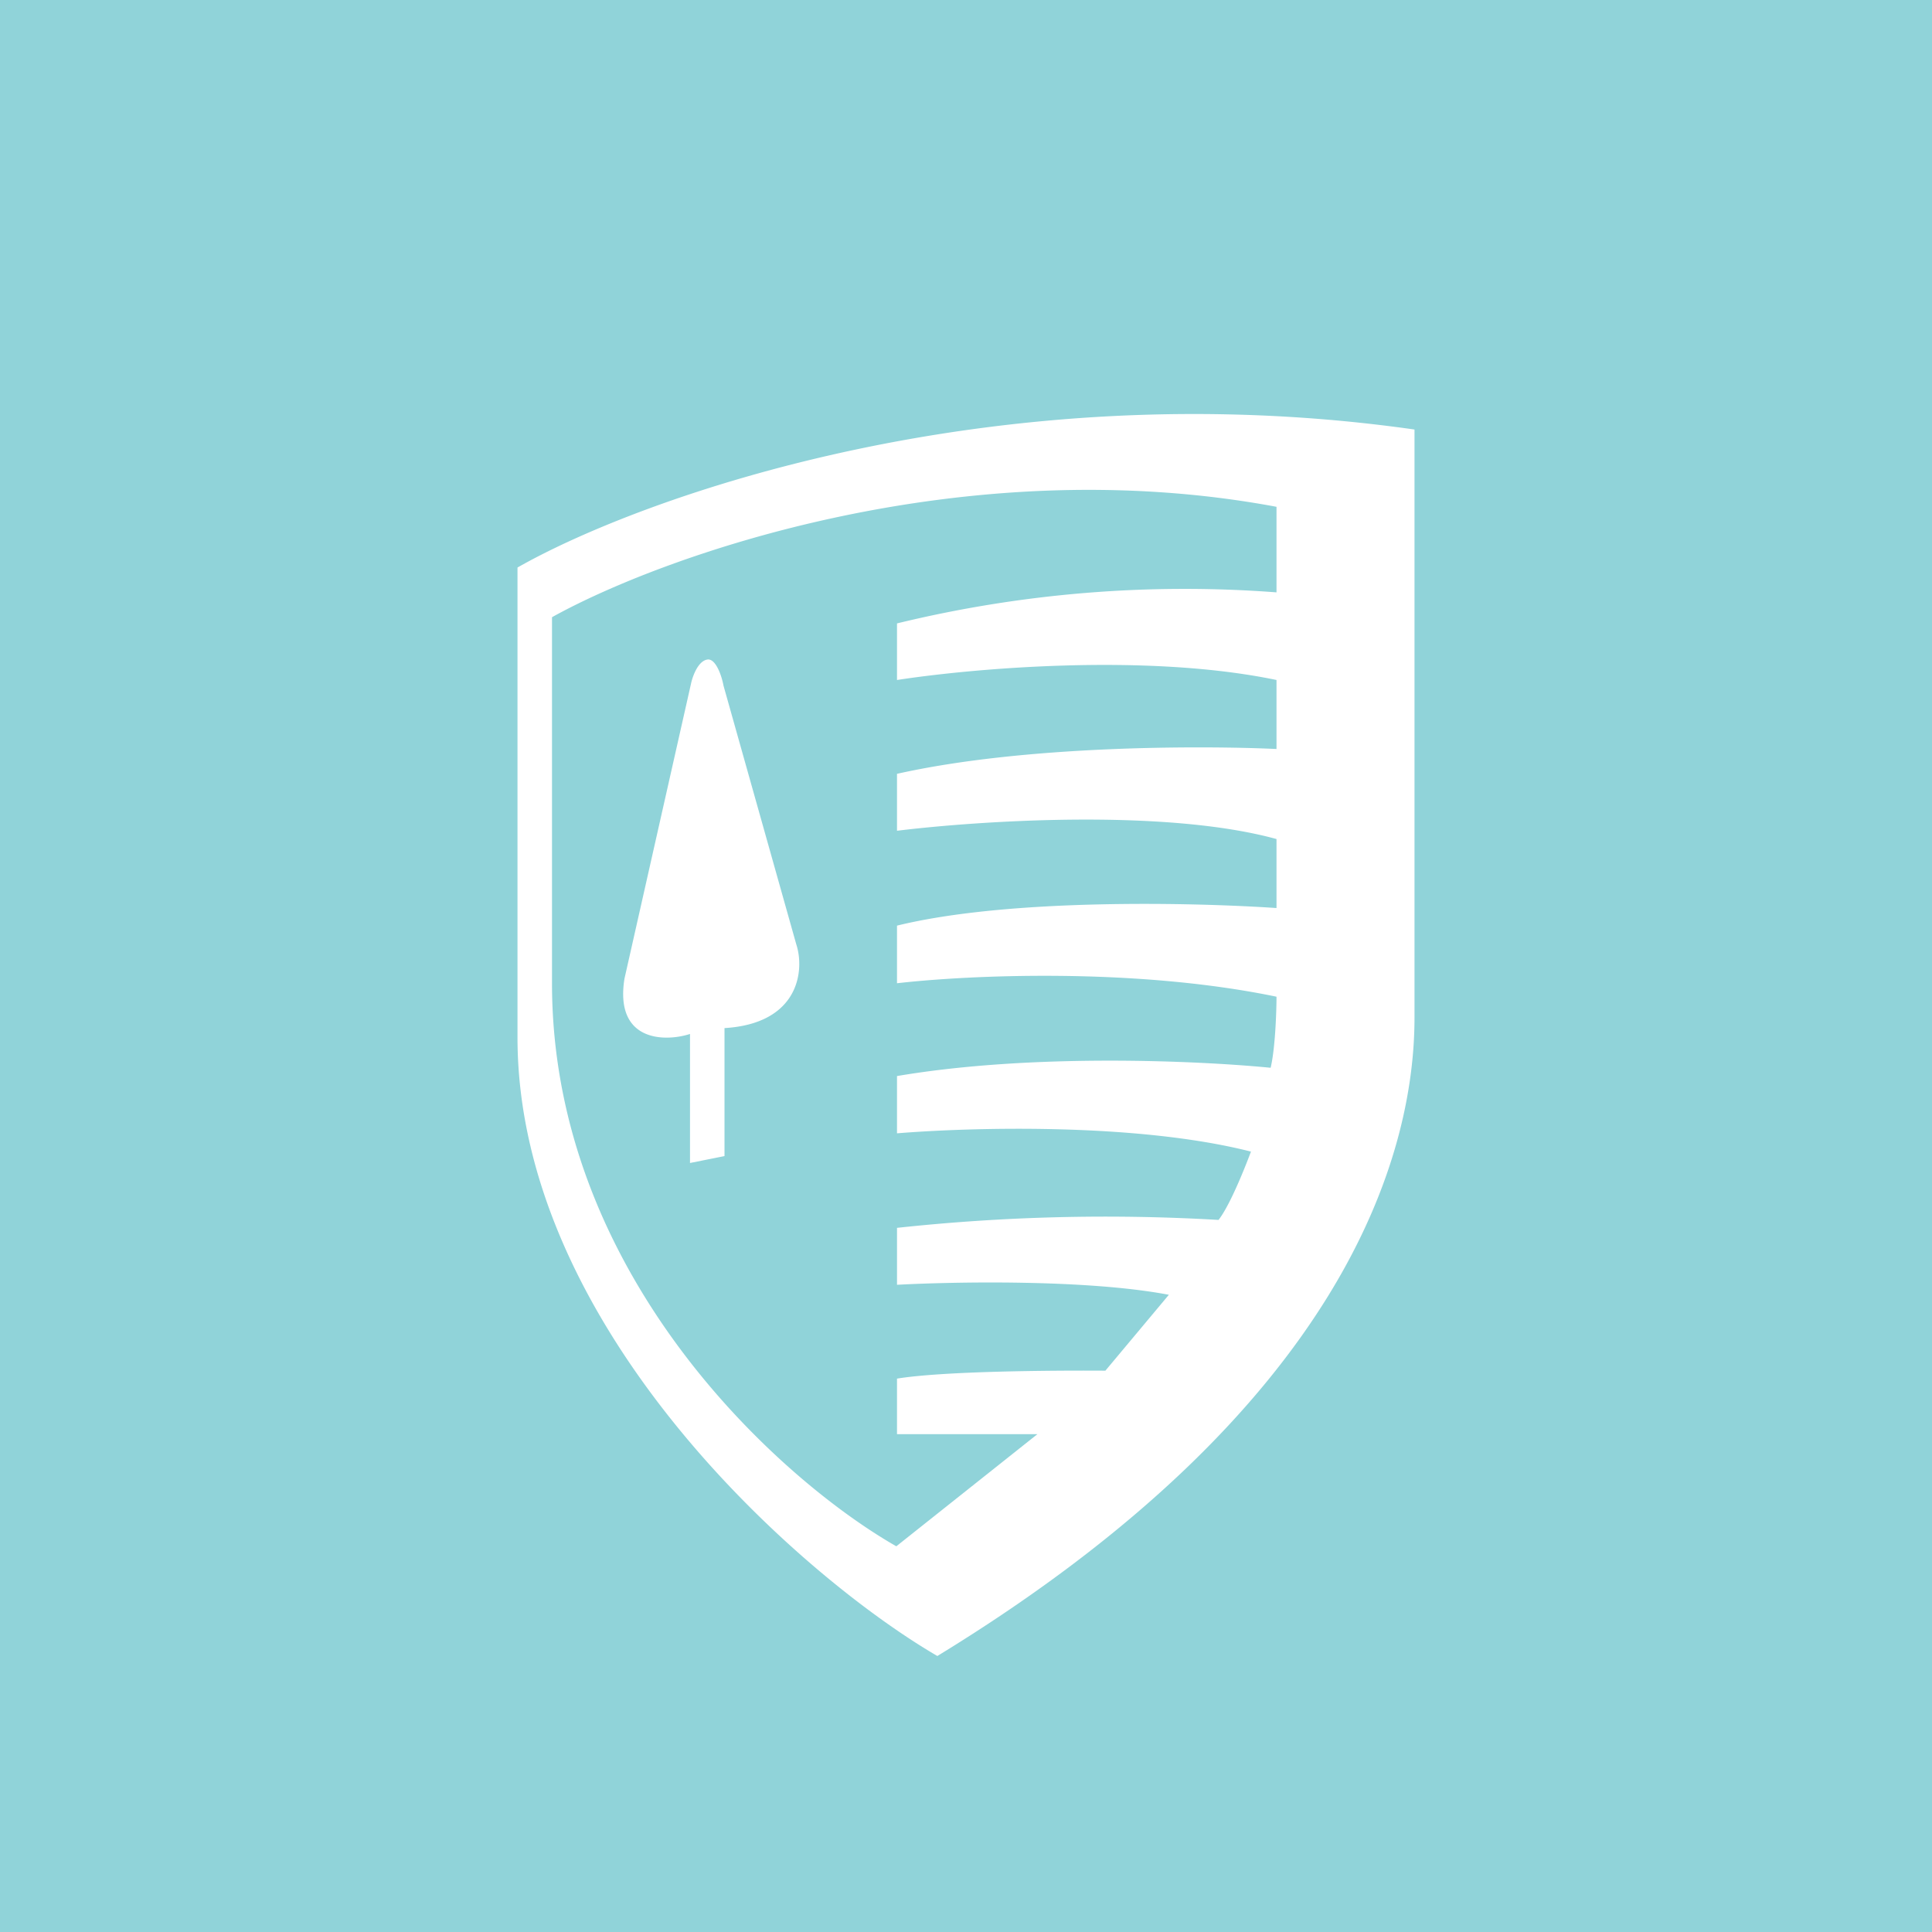 <!-- by TradingView --><svg width="56" height="56" viewBox="0 0 56 56" xmlns="http://www.w3.org/2000/svg"><path fill="#90D3D9" d="M0 0h56v56H0z"/><path fill-rule="evenodd" d="M41 12.45c-12.15-1.73-22.4 1.95-26 4v13.62C15 38.5 23.25 45.72 27.17 48 39 40.77 41 33.46 41 29.5V12.45Zm-4 2.24c-9.1-1.7-17.8 1.42-21 3.2V28.5c0 8.5 6.65 14.42 9.98 16.32l4.09-3.25H26v-1.61c1.35-.22 4.53-.24 6.04-.23l1.84-2.2c-2.37-.45-6.18-.38-7.88-.29v-1.65a56.3 56.3 0 0 1 9.32-.23c.33-.42.76-1.5.94-1.98-3.34-.85-8.18-.7-10.26-.53v-1.66c3.95-.67 8.8-.44 10.83-.24.13-.54.17-1.6.17-2.06-4.15-.86-9-.62-11-.39v-1.67c3.26-.8 8.64-.67 11-.51v-2c-3.24-.89-8.63-.53-11-.24v-1.65c3.7-.83 8.82-.82 11-.72v-2c-3.79-.79-8.86-.33-11 0v-1.64a35.23 35.23 0 0 1 11-.9v-2.48ZM20 33.72v-3.75c-.71.23-2.19.24-1.9-1.6l1.94-8.6c.05-.2.2-.6.45-.65.25-.06.43.47.48.75l2.11 7.5c.25.76.08 2.3-2.08 2.43v3.71l-1 .2Z" fill="#fff"/></svg>